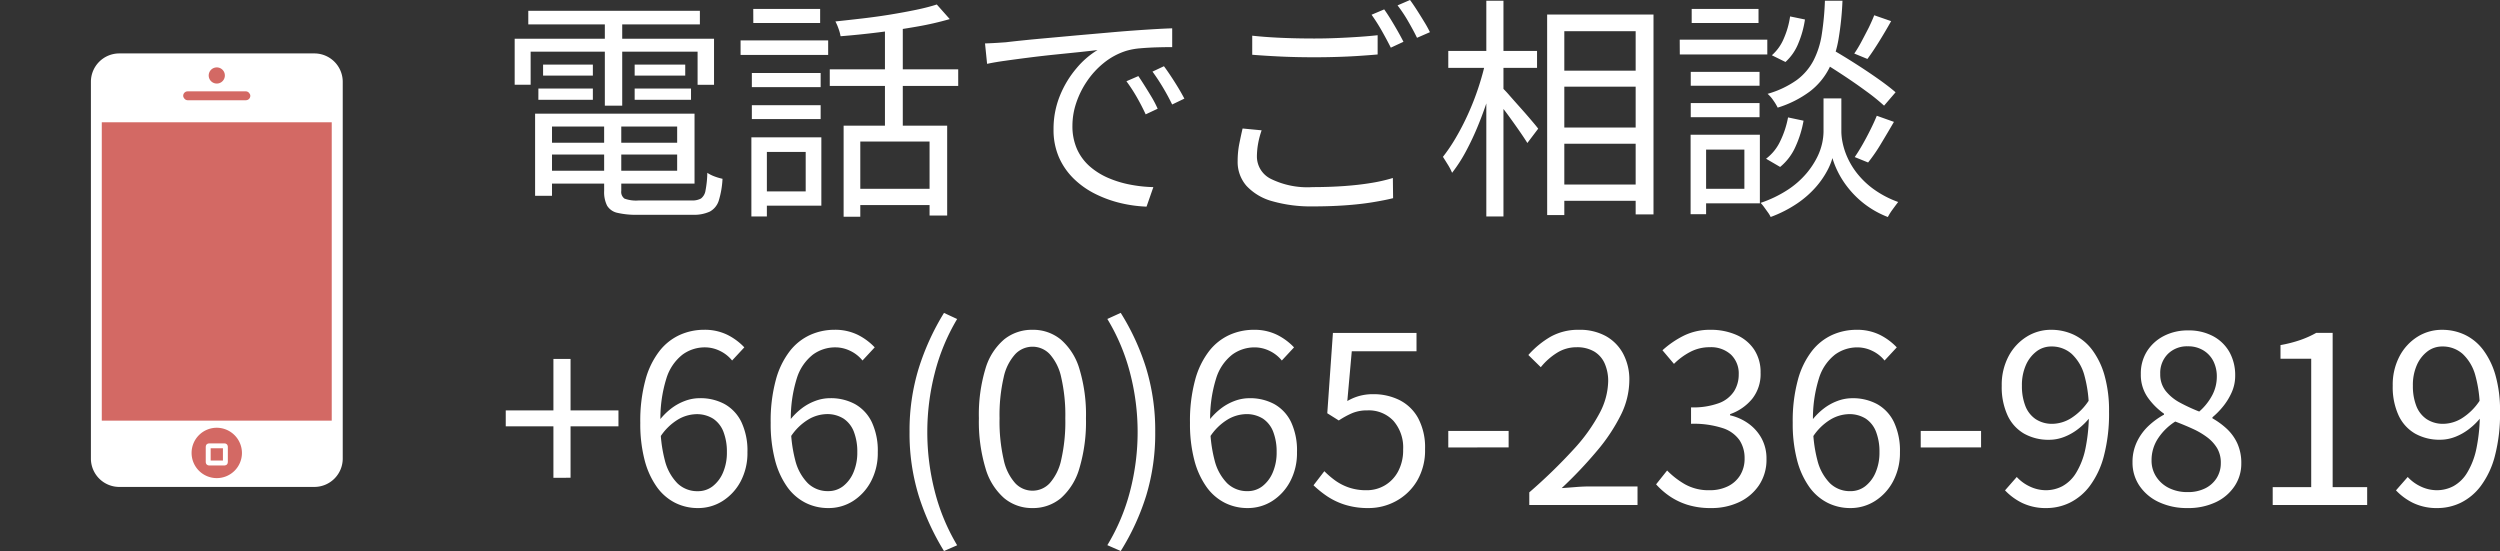 <svg xmlns="http://www.w3.org/2000/svg" width="138.409" height="30.507" viewBox="0 0 138.409 30.507">
  <rect x="0" y="0" width="138.409" height="30.507" fill="#333333" stroke="none"/>
  <g id="グループ_35849" data-name="グループ 35849" transform="translate(-987.494 -18.041)">
    <g id="グループ_35163" data-name="グループ 35163" transform="translate(0 -3.5)">
      <path id="パス_51742" data-name="パス 51742" d="M-36.413-3.055h7.8v.65h-7.8Zm.026-1.612h8.333V-.793h-8.333v-.715h7.371V-3.952h-7.371Zm3.328.351h.949V-.39a.452.452,0,0,0,.182.429,1.9,1.9,0,0,0,.793.1h2.912A1,1,0,0,0-27.7.033a.679.679,0,0,0,.253-.442,5.581,5.581,0,0,0,.1-.982,1.945,1.945,0,0,0,.4.2,3,3,0,0,0,.442.13A4.922,4.922,0,0,1-26.715.156a1.046,1.046,0,0,1-.494.6,2.093,2.093,0,0,1-.949.176h-3.029A4.588,4.588,0,0,1-32.318.826a.885.885,0,0,1-.578-.4,1.68,1.68,0,0,1-.162-.819Zm-3.822-.351h.936v4.55h-.936Zm-.377-5.694h9.5v.754h-9.5Zm.819,2.977h2.756v.611h-2.756Zm-.26,1.326h3.016v.624H-36.7Zm5.33,0h3.12v.624h-3.12Zm0-1.326h2.8v.611h-2.8Zm-1.651-2.691h.962v4.966h-.962Zm-4.992,1.261h11.037v2.548h-.91V-8.1h-9.243v1.833h-.884ZM-19.8-4h5.733V.975h-.975v-4.1h-3.835V1.04H-19.8Zm5.161-6.708.715.806a16.9,16.9,0,0,1-1.82.416q-1.027.182-2.119.318t-2.106.215a2.358,2.358,0,0,0-.11-.41,2.9,2.9,0,0,0-.176-.409q.741-.078,1.521-.169t1.534-.214q.754-.124,1.41-.26T-14.638-10.712Zm-2.873.988h.988v6.175h-.988Zm-3.055,2.6h7.111V-6.2h-7.111ZM-19.2-.507h4.654v.9H-19.2Zm-5.681-6.409h3.809v.78h-3.809Zm.078-3.549H-21.1v.78H-24.8Zm-.078,5.33h3.809v.767h-3.809Zm-.624-3.588h4.849v.806h-4.849ZM-24.4-3.354h3.367V.429H-24.4V-.364h2.5V-2.548h-2.5Zm-.507,0h.858V1.027h-.858Zm12.935-5.2q.364-.013.669-.032l.488-.033q.312-.039.9-.1t1.359-.13Q-7.787-8.918-6.9-9l1.781-.156q.715-.065,1.352-.111t1.183-.078q.546-.032.975-.046v1.04q-.364,0-.832.013t-.923.052a3.826,3.826,0,0,0-.793.143,3.787,3.787,0,0,0-1.241.67,4.64,4.64,0,0,0-.943,1.033,4.879,4.879,0,0,0-.591,1.209,3.926,3.926,0,0,0-.2,1.209A3.131,3.131,0,0,0-6.877-2.7a2.8,2.8,0,0,0,.708.956,3.9,3.9,0,0,0,1.021.637,5.826,5.826,0,0,0,1.216.37A7.607,7.607,0,0,0-2.652-.6L-3.029.481A7.313,7.313,0,0,1-4.485.28,6.513,6.513,0,0,1-5.876-.228a4.682,4.682,0,0,1-1.183-.838,3.759,3.759,0,0,1-.819-1.183,3.79,3.79,0,0,1-.3-1.547,4.867,4.867,0,0,1,.358-1.878A5.561,5.561,0,0,1-6.9-7.189a4.669,4.669,0,0,1,1.157-1q-.416.052-1.034.117L-8.1-7.937q-.7.072-1.411.162t-1.319.176q-.611.084-1.027.175Zm8.489,1.807q.143.208.344.527t.4.65a5.862,5.862,0,0,1,.325.63l-.663.312q-.221-.481-.494-.956a9.022,9.022,0,0,0-.572-.877Zm1.417-.546q.156.208.364.52t.41.644q.2.331.357.63l-.676.325q-.234-.481-.514-.949T-2.7-6.994Zm4.888-1.69q.7.078,1.58.117t1.852.039q.624,0,1.255-.026t1.209-.065q.579-.039,1.047-.091v1.066q-.442.039-1.027.078t-1.229.058q-.644.02-1.242.019-.988,0-1.833-.039t-1.612-.1Zm.52,5.239A4.878,4.878,0,0,0,3.146-3a4.172,4.172,0,0,0-.065.722,1.382,1.382,0,0,0,.76,1.216A4.579,4.579,0,0,0,6.162-.6q.91,0,1.735-.058T9.419-.832a8.921,8.921,0,0,0,1.189-.273L10.621.013Q10.153.13,9.47.241T7.956.41Q7.124.468,6.188.468A7.756,7.756,0,0,1,3.939.182a3.042,3.042,0,0,1-1.43-.845,2.006,2.006,0,0,1-.494-1.378A4.9,4.9,0,0,1,2.106-3q.091-.455.182-.845Zm6.786-6.695q.169.234.364.552t.384.65q.188.331.319.592l-.7.325q-.2-.4-.494-.923a10.261,10.261,0,0,0-.572-.9Zm1.43-.52q.182.247.39.572t.4.643a6.146,6.146,0,0,1,.312.566l-.715.312q-.208-.429-.5-.93a7.657,7.657,0,0,0-.578-.865ZM19.63-7.046h4.914v.884H19.63ZM19.656-3.9H24.57V-3H19.656ZM19.643-.741h4.914v.9H19.643Zm-.494-9.412h5.889V.91H24.05V-9.23H20.1V.949h-.949ZM13.676-8.138H18.59V-7.2H13.676Zm2.106-2.782h.949V1.027h-.949Zm-.039,3.367.637.208q-.182.793-.442,1.631t-.591,1.651a15.058,15.058,0,0,1-.7,1.495,8.258,8.258,0,0,1-.76,1.176,3.022,3.022,0,0,0-.234-.449q-.156-.253-.273-.435a9.3,9.3,0,0,0,.708-1.047,13.855,13.855,0,0,0,.682-1.319A14.606,14.606,0,0,0,15.34-6.1,14.994,14.994,0,0,0,15.743-7.553Zm.9,1.43a6.131,6.131,0,0,1,.423.449q.279.318.611.689t.6.689q.273.319.377.461l-.6.793q-.143-.234-.39-.592t-.533-.754q-.286-.4-.552-.734t-.436-.533ZM34.255-7.605l.611-.65q.611.351,1.287.78t1.287.858q.611.429,1,.767l-.637.741a10.942,10.942,0,0,0-.981-.793q-.6-.442-1.281-.891T34.255-7.605Zm.689,2.093h.494v1.859a3.229,3.229,0,0,0,.071.6,3.96,3.96,0,0,0,.26.8,4.212,4.212,0,0,0,.54.891,4.623,4.623,0,0,0,.91.871,5.452,5.452,0,0,0,1.365.715q-.13.169-.306.41a3.076,3.076,0,0,0-.266.422,5.18,5.18,0,0,1-1.3-.728,5.209,5.209,0,0,1-.917-.91,5,5,0,0,1-.572-.91,4.625,4.625,0,0,1-.279-.715,3.564,3.564,0,0,1-.3.721,4.8,4.8,0,0,1-.624.891A5.409,5.409,0,0,1,33,.3a6.8,6.8,0,0,1-1.476.754,1.467,1.467,0,0,0-.156-.26L31.161.507a1.981,1.981,0,0,0-.195-.234,6.542,6.542,0,0,0,1.521-.735,4.787,4.787,0,0,0,1.007-.884,4.514,4.514,0,0,0,.6-.9,3.362,3.362,0,0,0,.286-.806,3.229,3.229,0,0,0,.071-.6V-5.512Zm-.416-5.408H35.5a16.736,16.736,0,0,1-.215,2.106,5.772,5.772,0,0,1-.533,1.657A3.768,3.768,0,0,1,33.7-5.9a5.882,5.882,0,0,1-1.787.9,2.779,2.779,0,0,0-.241-.4,1.834,1.834,0,0,0-.318-.364,5.265,5.265,0,0,0,1.619-.767A3.188,3.188,0,0,0,33.9-7.618a4.7,4.7,0,0,0,.455-1.443A15.711,15.711,0,0,0,34.528-10.92Zm-1.924.871.819.169a5.391,5.391,0,0,1-.358,1.3,2.794,2.794,0,0,1-.721,1.053L31.59-7.9a2.5,2.5,0,0,0,.663-.93A4.691,4.691,0,0,0,32.6-10.049Zm-.117,5.59.858.182A5.876,5.876,0,0,1,32.9-2.841a3.036,3.036,0,0,1-.851,1.125l-.78-.455a2.582,2.582,0,0,0,.786-.975A5.139,5.139,0,0,0,32.487-4.459Zm4.771-5.655.936.325q-.312.559-.663,1.125t-.65.969l-.728-.3q.2-.286.4-.663t.4-.767Q37.141-9.815,37.258-10.114ZM37.4-4.55l.949.338q-.338.585-.715,1.209a9.249,9.249,0,0,1-.715,1.04l-.741-.3q.208-.3.436-.7t.435-.819Q37.258-4.2,37.4-4.55ZM27.1-6.981h3.809v.767H27.1Zm.052-3.484h3.7v.78h-3.7ZM27.1-5.252h3.809v.78H27.1Zm-.611-3.51h4.849v.819H26.494ZM27.547-3.5h3.38V.3h-3.38V-.507h2.522V-2.678H27.547Zm-.455,0h.858V.9h-.858Z" transform="translate(1054 32.5)" fill="#fff"/>
      <path id="パス_51741" data-name="パス 51741" d="M3.133-1.508V-4.355H.494v-.884H3.133V-8.086h.949v2.847H6.734v.884H4.082v2.847Zm8,1.677A2.781,2.781,0,0,1,9.867-.124a2.8,2.8,0,0,1-1.014-.884,4.509,4.509,0,0,1-.67-1.476,7.919,7.919,0,0,1-.24-2.067,8.637,8.637,0,0,1,.286-2.379,4.516,4.516,0,0,1,.78-1.6,3.01,3.01,0,0,1,1.131-.891,3.266,3.266,0,0,1,1.326-.28,2.846,2.846,0,0,1,1.287.273,3.336,3.336,0,0,1,.949.7l-.676.728a1.946,1.946,0,0,0-.676-.533,1.889,1.889,0,0,0-.832-.195,2.087,2.087,0,0,0-1.235.4A2.657,2.657,0,0,0,9.392-7.02a7.428,7.428,0,0,0-.332,2.47A7.648,7.648,0,0,0,9.3-2.483,2.759,2.759,0,0,0,10-1.2a1.578,1.578,0,0,0,1.125.435,1.323,1.323,0,0,0,.826-.273,1.888,1.888,0,0,0,.572-.76,2.769,2.769,0,0,0,.214-1.125,3.04,3.04,0,0,0-.188-1.124,1.528,1.528,0,0,0-.566-.728,1.69,1.69,0,0,0-.962-.253,2.076,2.076,0,0,0-.988.293A3.055,3.055,0,0,0,9.022-3.731l-.039-.936a3.6,3.6,0,0,1,.663-.669,2.9,2.9,0,0,1,.774-.429,2.323,2.323,0,0,1,.8-.149,2.813,2.813,0,0,1,1.4.331,2.263,2.263,0,0,1,.923.995,3.707,3.707,0,0,1,.332,1.664,3.344,3.344,0,0,1-.377,1.619A2.871,2.871,0,0,1,12.5-.221,2.516,2.516,0,0,1,11.128.169Zm7.215,0a2.781,2.781,0,0,1-1.261-.293,2.8,2.8,0,0,1-1.014-.884,4.509,4.509,0,0,1-.67-1.476,7.919,7.919,0,0,1-.241-2.067,8.637,8.637,0,0,1,.286-2.379,4.516,4.516,0,0,1,.78-1.6,3.01,3.01,0,0,1,1.131-.891,3.266,3.266,0,0,1,1.326-.28,2.846,2.846,0,0,1,1.287.273,3.336,3.336,0,0,1,.949.7l-.676.728a1.946,1.946,0,0,0-.676-.533,1.889,1.889,0,0,0-.832-.195,2.087,2.087,0,0,0-1.235.4,2.657,2.657,0,0,0-.891,1.306,7.428,7.428,0,0,0-.331,2.47,7.648,7.648,0,0,0,.24,2.067,2.759,2.759,0,0,0,.7,1.281,1.578,1.578,0,0,0,1.125.435,1.323,1.323,0,0,0,.826-.273,1.888,1.888,0,0,0,.572-.76,2.769,2.769,0,0,0,.214-1.125,3.04,3.04,0,0,0-.188-1.124,1.528,1.528,0,0,0-.566-.728,1.69,1.69,0,0,0-.962-.253,2.076,2.076,0,0,0-.988.293,3.055,3.055,0,0,0-1.014,1.008L16.2-4.667a3.6,3.6,0,0,1,.663-.669,2.9,2.9,0,0,1,.774-.429,2.323,2.323,0,0,1,.8-.149,2.813,2.813,0,0,1,1.4.331,2.263,2.263,0,0,1,.923.995,3.707,3.707,0,0,1,.331,1.664,3.344,3.344,0,0,1-.377,1.619,2.871,2.871,0,0,1-.994,1.086A2.516,2.516,0,0,1,18.343.169Zm6.409,2.379a13.66,13.66,0,0,1-1.4-3.062,11.674,11.674,0,0,1-.507-3.53,11.692,11.692,0,0,1,.507-3.523,13.619,13.619,0,0,1,1.4-3.068l.728.338a11.193,11.193,0,0,0-1.242,3,13.126,13.126,0,0,0-.41,3.256,13.177,13.177,0,0,0,.41,3.27,11.193,11.193,0,0,0,1.242,3Zm4.9-2.379a2.4,2.4,0,0,1-1.566-.546,3.463,3.463,0,0,1-1.034-1.651A8.972,8.972,0,0,1,26.689-4.8a8.782,8.782,0,0,1,.364-2.749,3.373,3.373,0,0,1,1.034-1.619A2.441,2.441,0,0,1,29.653-9.7a2.415,2.415,0,0,1,1.573.54A3.441,3.441,0,0,1,32.253-7.54,8.719,8.719,0,0,1,32.617-4.8a8.972,8.972,0,0,1-.364,2.769A3.489,3.489,0,0,1,31.226-.377,2.4,2.4,0,0,1,29.653.169Zm0-.962a1.3,1.3,0,0,0,.955-.416,2.85,2.85,0,0,0,.637-1.307A9.455,9.455,0,0,0,31.473-4.8a9.29,9.29,0,0,0-.227-2.268,2.79,2.79,0,0,0-.637-1.287,1.31,1.31,0,0,0-.955-.409,1.317,1.317,0,0,0-.949.409,2.751,2.751,0,0,0-.644,1.287A9.29,9.29,0,0,0,27.833-4.8a9.455,9.455,0,0,0,.227,2.282A2.81,2.81,0,0,0,28.7-1.209,1.307,1.307,0,0,0,29.653-.793Zm4.888,3.341L33.8,2.223a11.1,11.1,0,0,0,1.261-3,12.983,12.983,0,0,0,.416-3.27A12.932,12.932,0,0,0,35.061-7.3a11.1,11.1,0,0,0-1.261-3l.741-.338a13.094,13.094,0,0,1,1.41,3.068,11.832,11.832,0,0,1,.5,3.523,11.815,11.815,0,0,1-.5,3.53A13.13,13.13,0,0,1,34.541,2.548ZM41.561.169A2.781,2.781,0,0,1,40.3-.124a2.8,2.8,0,0,1-1.014-.884,4.509,4.509,0,0,1-.67-1.476,7.92,7.92,0,0,1-.24-2.067,8.637,8.637,0,0,1,.286-2.379,4.516,4.516,0,0,1,.78-1.6,3.01,3.01,0,0,1,1.131-.891A3.266,3.266,0,0,1,41.9-9.7a2.846,2.846,0,0,1,1.287.273,3.336,3.336,0,0,1,.949.7l-.676.728a1.946,1.946,0,0,0-.676-.533,1.889,1.889,0,0,0-.832-.195,2.087,2.087,0,0,0-1.235.4,2.657,2.657,0,0,0-.89,1.306,7.427,7.427,0,0,0-.332,2.47,7.648,7.648,0,0,0,.241,2.067,2.759,2.759,0,0,0,.7,1.281,1.578,1.578,0,0,0,1.125.435,1.323,1.323,0,0,0,.825-.273,1.888,1.888,0,0,0,.572-.76,2.769,2.769,0,0,0,.215-1.125,3.04,3.04,0,0,0-.188-1.124,1.528,1.528,0,0,0-.566-.728,1.69,1.69,0,0,0-.962-.253,2.076,2.076,0,0,0-.988.293,3.055,3.055,0,0,0-1.014,1.008l-.039-.936a3.6,3.6,0,0,1,.663-.669,2.9,2.9,0,0,1,.773-.429,2.323,2.323,0,0,1,.8-.149,2.813,2.813,0,0,1,1.4.331,2.263,2.263,0,0,1,.923.995A3.707,3.707,0,0,1,44.3-2.925a3.344,3.344,0,0,1-.377,1.619,2.871,2.871,0,0,1-.994,1.086A2.516,2.516,0,0,1,41.561.169Zm6.708,0a4.267,4.267,0,0,1-1.307-.182,3.864,3.864,0,0,1-.988-.468,5.718,5.718,0,0,1-.76-.611l.6-.78a5.028,5.028,0,0,0,.6.514,2.925,2.925,0,0,0,.76.39,2.954,2.954,0,0,0,.975.15,1.967,1.967,0,0,0,1.021-.273,1.965,1.965,0,0,0,.734-.78,2.487,2.487,0,0,0,.273-1.2,2.243,2.243,0,0,0-.54-1.592A1.871,1.871,0,0,0,48.2-5.239a2.161,2.161,0,0,0-.819.143,4.56,4.56,0,0,0-.767.416l-.637-.4.312-4.446h4.628v1.014H47.333l-.247,2.756a2.825,2.825,0,0,1,.657-.28,2.84,2.84,0,0,1,.773-.1,3.235,3.235,0,0,1,1.443.319A2.417,2.417,0,0,1,51-4.823a3.427,3.427,0,0,1,.39,1.729,3.308,3.308,0,0,1-.449,1.768A3.042,3.042,0,0,1,49.777-.214,3.146,3.146,0,0,1,48.269.169Zm4.407-3.354V-4.1h3.341v.91ZM57.161,0V-.7a29.482,29.482,0,0,0,2.464-2.392A9.5,9.5,0,0,0,61.061-5.1a3.906,3.906,0,0,0,.468-1.749,2.4,2.4,0,0,0-.189-.975,1.454,1.454,0,0,0-.578-.669,1.854,1.854,0,0,0-.988-.241,2.014,2.014,0,0,0-1.086.312,3.584,3.584,0,0,0-.89.793l-.689-.676a4.963,4.963,0,0,1,1.235-1.014A3.13,3.13,0,0,1,59.917-9.7a2.983,2.983,0,0,1,1.476.345,2.423,2.423,0,0,1,.962.975A3.03,3.03,0,0,1,62.7-6.9a4.372,4.372,0,0,1-.474,1.924A9.914,9.914,0,0,1,60.912-3,23.542,23.542,0,0,1,58.955-.936q.377-.026.786-.059t.773-.032h2.639V0ZM67.223.169a4.267,4.267,0,0,1-1.307-.182,3.72,3.72,0,0,1-.994-.481,4.19,4.19,0,0,1-.741-.65l.611-.767a4.59,4.59,0,0,0,.981.76,2.668,2.668,0,0,0,1.371.332,2.253,2.253,0,0,0,1.007-.215,1.638,1.638,0,0,0,.683-.611,1.746,1.746,0,0,0,.247-.942,1.792,1.792,0,0,0-.28-1,1.81,1.81,0,0,0-.93-.669,5.2,5.2,0,0,0-1.755-.24v-.91a4.118,4.118,0,0,0,1.56-.24,1.692,1.692,0,0,0,.826-.657,1.739,1.739,0,0,0,.254-.923,1.447,1.447,0,0,0-.429-1.1,1.643,1.643,0,0,0-1.183-.41,2.293,2.293,0,0,0-1.073.26,3.652,3.652,0,0,0-.9.663l-.637-.754a5.215,5.215,0,0,1,1.189-.812A3.254,3.254,0,0,1,67.184-9.7a3.511,3.511,0,0,1,1.437.28,2.261,2.261,0,0,1,.988.813,2.257,2.257,0,0,1,.357,1.287A2.2,2.2,0,0,1,69.5-5.876a2.751,2.751,0,0,1-1.222.845v.065a2.829,2.829,0,0,1,1.014.455,2.449,2.449,0,0,1,.728.819,2.327,2.327,0,0,1,.273,1.144,2.524,2.524,0,0,1-.416,1.456,2.706,2.706,0,0,1-1.105.936A3.582,3.582,0,0,1,67.223.169Zm7.709,0a2.781,2.781,0,0,1-1.261-.293,2.8,2.8,0,0,1-1.014-.884,4.509,4.509,0,0,1-.67-1.476,7.92,7.92,0,0,1-.241-2.067,8.637,8.637,0,0,1,.286-2.379,4.516,4.516,0,0,1,.78-1.6,3.01,3.01,0,0,1,1.131-.891A3.266,3.266,0,0,1,75.27-9.7a2.846,2.846,0,0,1,1.287.273,3.336,3.336,0,0,1,.949.7l-.676.728a1.946,1.946,0,0,0-.676-.533,1.889,1.889,0,0,0-.832-.195,2.087,2.087,0,0,0-1.235.4A2.657,2.657,0,0,0,73.2-7.02a7.428,7.428,0,0,0-.331,2.47,7.648,7.648,0,0,0,.241,2.067,2.759,2.759,0,0,0,.7,1.281,1.578,1.578,0,0,0,1.125.435,1.323,1.323,0,0,0,.826-.273,1.888,1.888,0,0,0,.572-.76,2.769,2.769,0,0,0,.215-1.125,3.04,3.04,0,0,0-.188-1.124,1.528,1.528,0,0,0-.565-.728,1.69,1.69,0,0,0-.962-.253,2.076,2.076,0,0,0-.988.293,3.055,3.055,0,0,0-1.014,1.008l-.039-.936a3.6,3.6,0,0,1,.663-.669,2.9,2.9,0,0,1,.773-.429,2.323,2.323,0,0,1,.8-.149,2.813,2.813,0,0,1,1.4.331,2.263,2.263,0,0,1,.923.995,3.707,3.707,0,0,1,.331,1.664A3.344,3.344,0,0,1,77.3-1.307,2.871,2.871,0,0,1,76.3-.221,2.516,2.516,0,0,1,74.932.169Zm3.9-3.354V-4.1h3.341v.91ZM85.8.169a3.007,3.007,0,0,1-1.345-.28,3.293,3.293,0,0,1-.956-.7l.65-.741a2.3,2.3,0,0,0,.735.533,2.071,2.071,0,0,0,.877.2,1.96,1.96,0,0,0,.91-.221,2.037,2.037,0,0,0,.76-.734,4.193,4.193,0,0,0,.52-1.346,9.475,9.475,0,0,0,.189-2.054A7,7,0,0,0,87.9-7.15a2.532,2.532,0,0,0-.709-1.216,1.658,1.658,0,0,0-1.131-.41,1.331,1.331,0,0,0-.819.273,1.921,1.921,0,0,0-.585.754A2.721,2.721,0,0,0,84.435-6.6a3,3,0,0,0,.188,1.111,1.552,1.552,0,0,0,.572.734,1.641,1.641,0,0,0,.942.26A2.013,2.013,0,0,0,87.146-4.8a3.263,3.263,0,0,0,1.007-1.008l.052.949a3.729,3.729,0,0,1-.657.65,3.053,3.053,0,0,1-.78.442,2.3,2.3,0,0,1-.826.156,2.743,2.743,0,0,1-1.384-.338,2.259,2.259,0,0,1-.916-1.008A3.746,3.746,0,0,1,83.317-6.6a3.373,3.373,0,0,1,.377-1.632,2.82,2.82,0,0,1,.994-1.079A2.525,2.525,0,0,1,86.047-9.7a2.917,2.917,0,0,1,1.274.28,2.764,2.764,0,0,1,1.014.845,4.316,4.316,0,0,1,.676,1.41,7.128,7.128,0,0,1,.247,1.989,9.226,9.226,0,0,1-.286,2.464,4.794,4.794,0,0,1-.78,1.658,3.093,3.093,0,0,1-1.111.929A2.958,2.958,0,0,1,85.8.169Zm7.8,0a3.645,3.645,0,0,1-1.573-.325,2.629,2.629,0,0,1-1.079-.9,2.275,2.275,0,0,1-.39-1.313,2.564,2.564,0,0,1,.254-1.15,2.978,2.978,0,0,1,.657-.884,4.219,4.219,0,0,1,.832-.6v-.052a3.727,3.727,0,0,1-.9-.9,2.174,2.174,0,0,1-.383-1.293,2.3,2.3,0,0,1,.344-1.268,2.386,2.386,0,0,1,.936-.845,2.861,2.861,0,0,1,1.332-.305,2.849,2.849,0,0,1,1.4.325,2.258,2.258,0,0,1,.9.884,2.623,2.623,0,0,1,.312,1.3,2.23,2.23,0,0,1-.2.936,3.489,3.489,0,0,1-.488.786,4.259,4.259,0,0,1-.572.579V-4.8a4.253,4.253,0,0,1,.78.566,2.591,2.591,0,0,1,.591.806,2.611,2.611,0,0,1,.227,1.138,2.219,2.219,0,0,1-.37,1.242,2.531,2.531,0,0,1-1.04.891A3.549,3.549,0,0,1,93.6.169Zm.65-5.343a3.141,3.141,0,0,0,.728-.917A2.2,2.2,0,0,0,95.225-7.1a1.893,1.893,0,0,0-.188-.858,1.484,1.484,0,0,0-.552-.6,1.61,1.61,0,0,0-.871-.228,1.5,1.5,0,0,0-1.092.416,1.485,1.485,0,0,0-.429,1.118,1.465,1.465,0,0,0,.305.942,2.555,2.555,0,0,0,.8.65A9.82,9.82,0,0,0,94.25-5.174ZM93.613-.715a2.114,2.114,0,0,0,.968-.208,1.571,1.571,0,0,0,.637-.572,1.537,1.537,0,0,0,.228-.832,1.568,1.568,0,0,0-.208-.826,2.145,2.145,0,0,0-.552-.6,4.268,4.268,0,0,0-.8-.468q-.455-.208-.962-.4a3.17,3.17,0,0,0-.942.917,2.179,2.179,0,0,0-.37,1.241,1.62,1.62,0,0,0,.26.9,1.766,1.766,0,0,0,.721.631A2.276,2.276,0,0,0,93.613-.715ZM98.319,0V-.988h2.132V-8.1h-1.7v-.754a7.232,7.232,0,0,0,1.112-.286,5.48,5.48,0,0,0,.865-.39h.91V-.988h1.911V0Zm9.126.169a3.007,3.007,0,0,1-1.345-.28,3.293,3.293,0,0,1-.956-.7l.65-.741a2.3,2.3,0,0,0,.735.533,2.071,2.071,0,0,0,.877.2,1.96,1.96,0,0,0,.91-.221,2.037,2.037,0,0,0,.76-.734,4.193,4.193,0,0,0,.52-1.346,9.475,9.475,0,0,0,.189-2.054,7,7,0,0,0-.241-1.976,2.532,2.532,0,0,0-.709-1.216,1.658,1.658,0,0,0-1.131-.41,1.331,1.331,0,0,0-.819.273,1.921,1.921,0,0,0-.585.754A2.721,2.721,0,0,0,106.08-6.6a3,3,0,0,0,.188,1.111,1.552,1.552,0,0,0,.572.734,1.641,1.641,0,0,0,.942.26A2.013,2.013,0,0,0,108.79-4.8,3.263,3.263,0,0,0,109.8-5.811l.052.949a3.729,3.729,0,0,1-.657.65,3.053,3.053,0,0,1-.78.442,2.3,2.3,0,0,1-.826.156,2.743,2.743,0,0,1-1.384-.338,2.259,2.259,0,0,1-.916-1.008,3.746,3.746,0,0,1-.325-1.644,3.373,3.373,0,0,1,.377-1.632,2.82,2.82,0,0,1,.994-1.079,2.525,2.525,0,0,1,1.359-.384,2.917,2.917,0,0,1,1.274.28,2.764,2.764,0,0,1,1.014.845,4.316,4.316,0,0,1,.676,1.41,7.128,7.128,0,0,1,.247,1.989,9.226,9.226,0,0,1-.286,2.464,4.794,4.794,0,0,1-.78,1.658,3.093,3.093,0,0,1-1.111.929A2.958,2.958,0,0,1,107.445.169Z" transform="translate(1015 49.5)" fill="#fff"/>
    </g>
    <g id="グループ_35847" data-name="グループ 35847">
      <g id="グループ_30692" data-name="グループ 30692" transform="translate(2.494)">
        <rect id="長方形_25938" data-name="長方形 25938" width="24" height="24" transform="translate(985 21)" fill="#333" opacity="0"/>
        <g id="グループ_30698" data-name="グループ 30698" transform="translate(896.6 -62.852)">
          <path id="パス_50314" data-name="パス 50314" d="M1.571,0h10.8a1.571,1.571,0,0,1,1.571,1.571V22.429A1.571,1.571,0,0,1,12.367,24H1.571A1.571,1.571,0,0,1,0,22.429V1.571A1.571,1.571,0,0,1,1.571,0Z" transform="translate(93.433 83.851)" fill="#fff"/>
          <rect id="長方形_2545" data-name="長方形 2545" width="12.731" height="16.518" transform="translate(94.035 87.663)" fill="#d36964"/>
          <path id="パス_7332" data-name="パス 7332" d="M104.146,114.717a1.394,1.394,0,1,1-1.4-1.4A1.4,1.4,0,0,1,104.146,114.717Z" transform="translate(-2.351 -8.742)" fill="#d36964"/>
          <path id="パス_7333" data-name="パス 7333" d="M103.6,85.4a.447.447,0,1,1-.45-.45A.446.446,0,0,1,103.6,85.4Z" transform="translate(-2.751 -0.325)" fill="#d36964"/>
          <rect id="長方形_2546" data-name="長方形 2546" width="3.717" height="0.493" rx="0.247" transform="translate(98.542 85.95)" fill="#d36964"/>
          <rect id="長方形_2547" data-name="長方形 2547" width="0.951" height="0.951" rx="0.038" transform="translate(99.927 105.576)" fill="none" stroke="#fff" stroke-miterlimit="10" stroke-width="0.272"/>
        </g>
      </g>
    </g>
  </g>
</svg>

